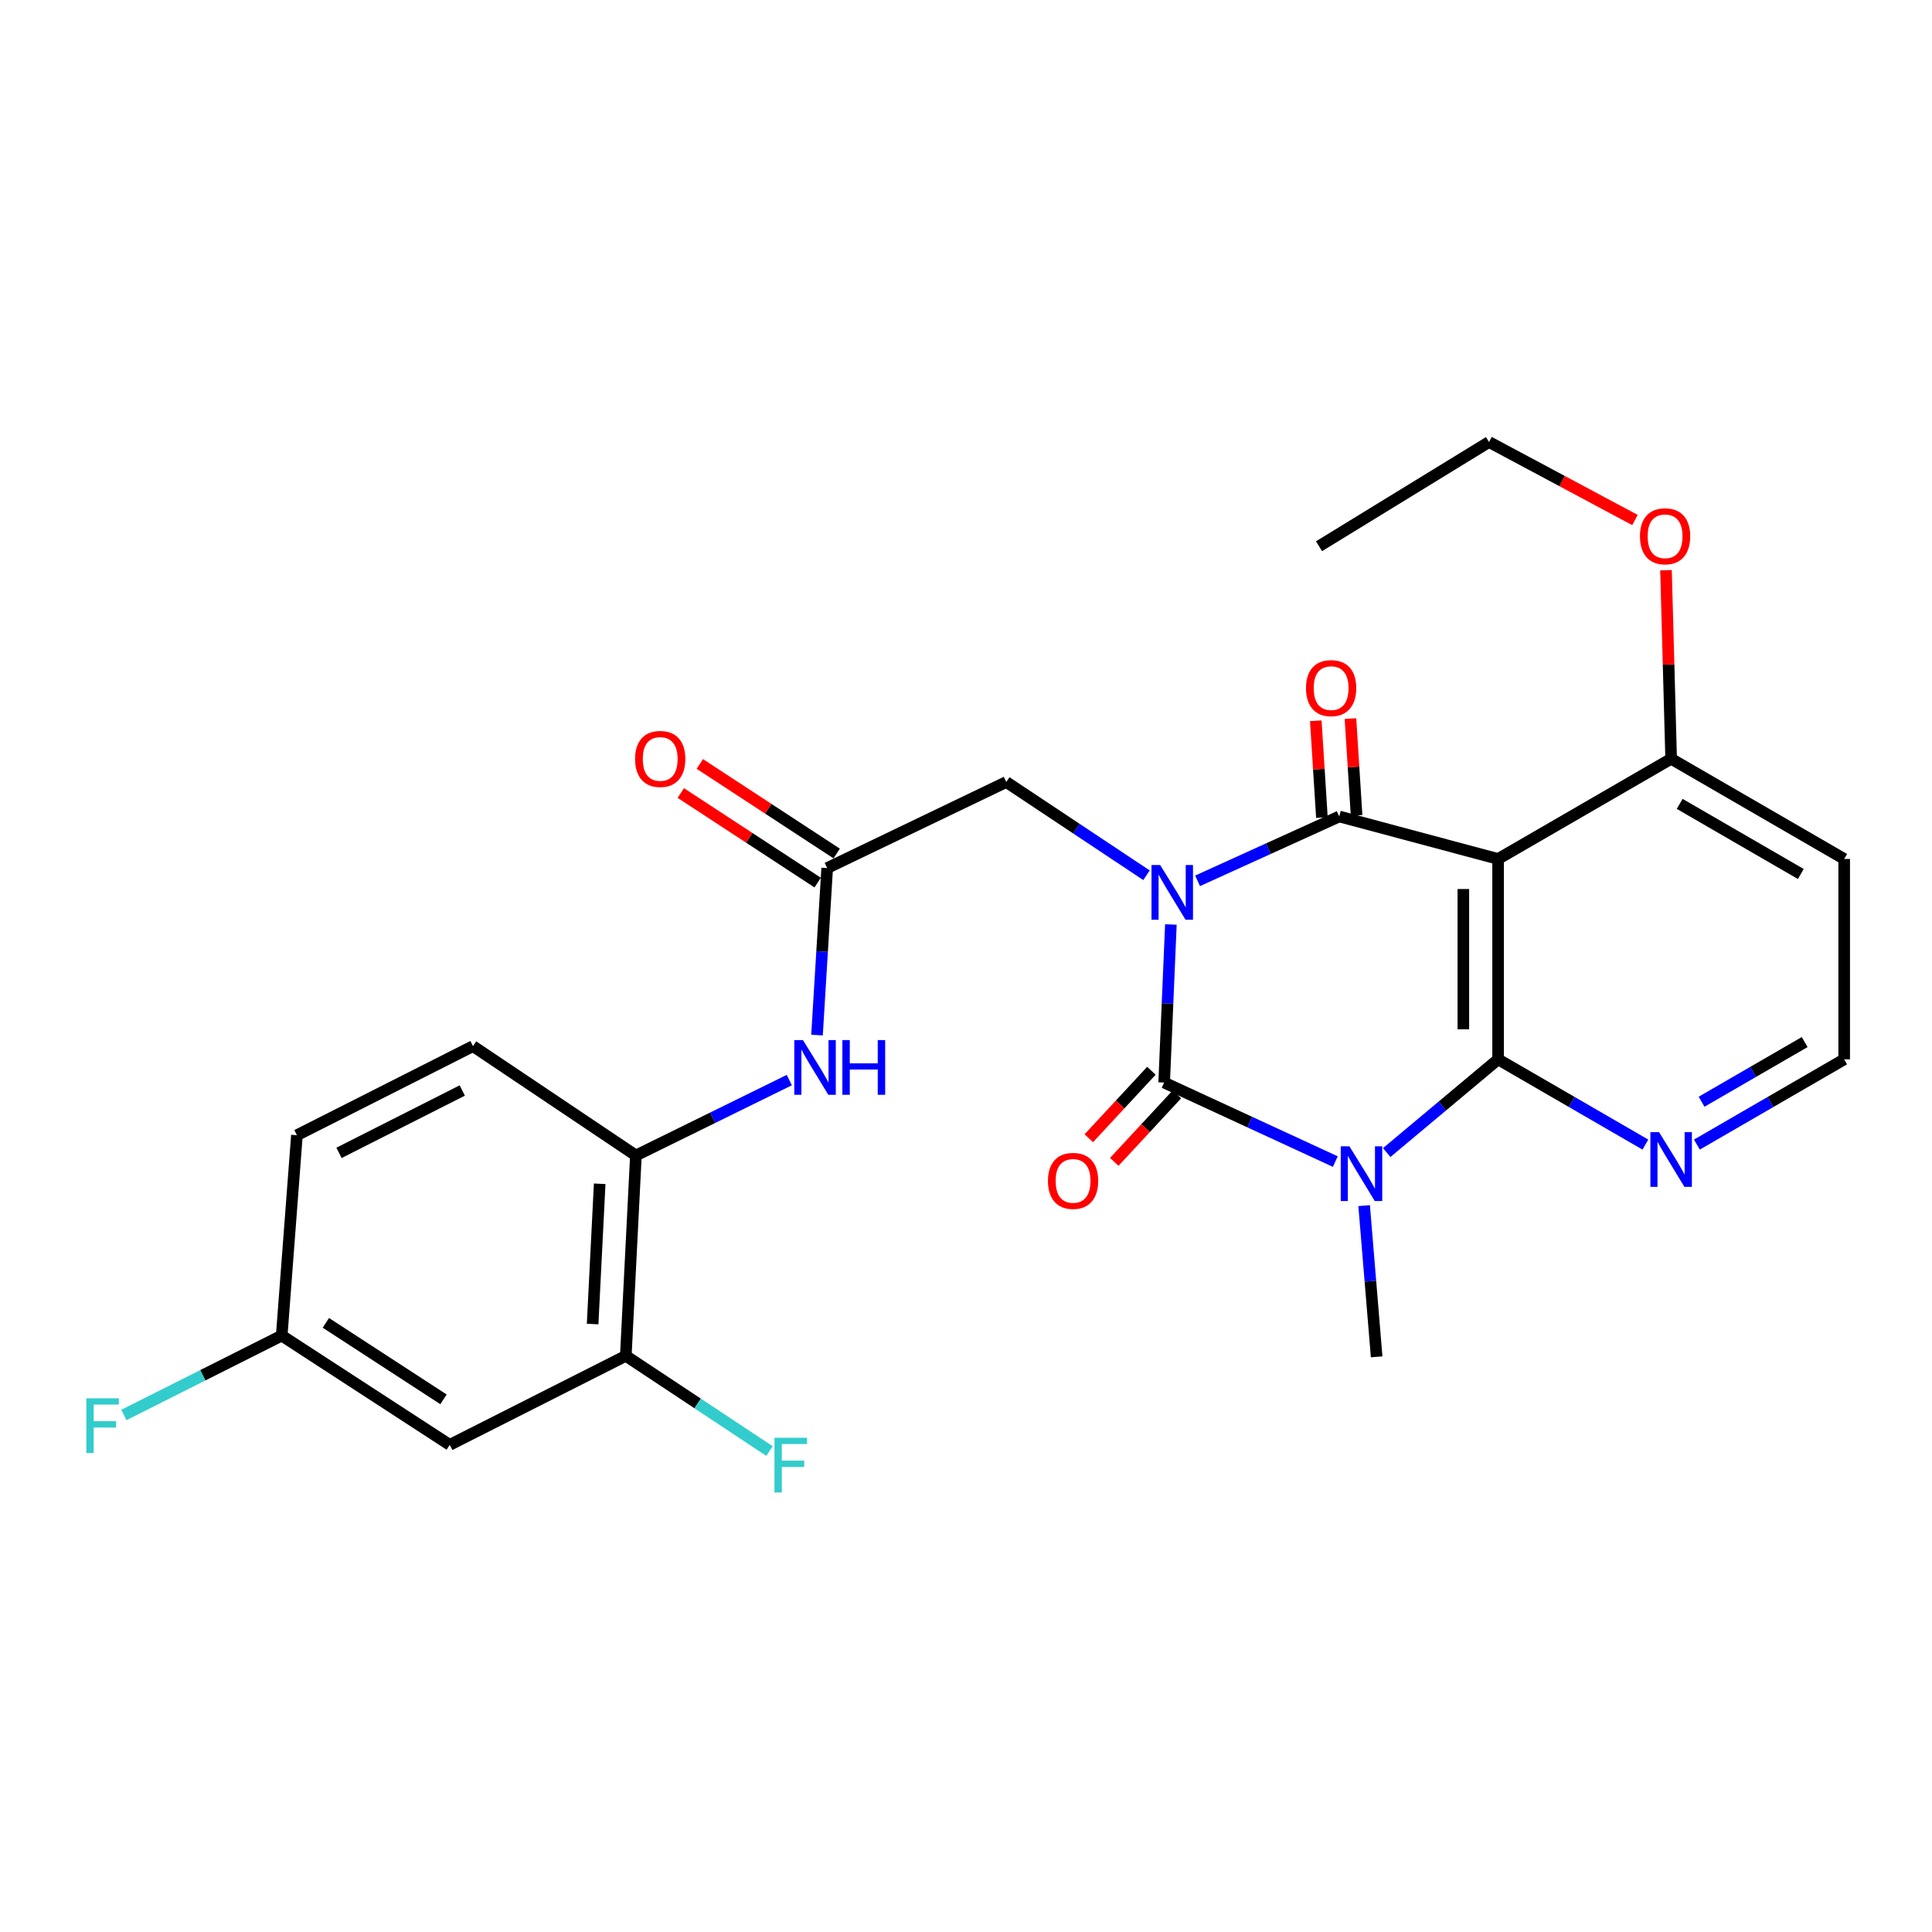 <?xml version='1.0' encoding='iso-8859-1'?>
<svg version='1.1' baseProfile='full'
              xmlns='http://www.w3.org/2000/svg'
                      xmlns:rdkit='http://www.rdkit.org/xml'
                      xmlns:xlink='http://www.w3.org/1999/xlink'
                  xml:space='preserve'
width='1000px' height='1000px' viewBox='0 0 1000 1000'>
<!-- END OF HEADER -->
<rect style='opacity:1.0;fill:#FFFFFF;stroke:none' width='1000' height='1000' x='0' y='0'> </rect>
<path class='bond-0' d='M 606.044,478.507 L 604.304,519.419' style='fill:none;fill-rule:evenodd;stroke:#0000FF;stroke-width:6px;stroke-linecap:butt;stroke-linejoin:miter;stroke-opacity:1' />
<path class='bond-0' d='M 604.304,519.419 L 602.565,560.332' style='fill:none;fill-rule:evenodd;stroke:#000000;stroke-width:6px;stroke-linecap:butt;stroke-linejoin:miter;stroke-opacity:1' />
<path class='bond-2' d='M 619.864,455.924 L 656.527,439.262' style='fill:none;fill-rule:evenodd;stroke:#0000FF;stroke-width:6px;stroke-linecap:butt;stroke-linejoin:miter;stroke-opacity:1' />
<path class='bond-2' d='M 656.527,439.262 L 693.19,422.6' style='fill:none;fill-rule:evenodd;stroke:#000000;stroke-width:6px;stroke-linecap:butt;stroke-linejoin:miter;stroke-opacity:1' />
<path class='bond-5' d='M 593.432,453.029 L 557.142,428.903' style='fill:none;fill-rule:evenodd;stroke:#0000FF;stroke-width:6px;stroke-linecap:butt;stroke-linejoin:miter;stroke-opacity:1' />
<path class='bond-5' d='M 557.142,428.903 L 520.851,404.777' style='fill:none;fill-rule:evenodd;stroke:#000000;stroke-width:6px;stroke-linecap:butt;stroke-linejoin:miter;stroke-opacity:1' />
<path class='bond-1' d='M 602.565,560.332 L 646.861,580.781' style='fill:none;fill-rule:evenodd;stroke:#000000;stroke-width:6px;stroke-linecap:butt;stroke-linejoin:miter;stroke-opacity:1' />
<path class='bond-1' d='M 646.861,580.781 L 691.157,601.231' style='fill:none;fill-rule:evenodd;stroke:#0000FF;stroke-width:6px;stroke-linecap:butt;stroke-linejoin:miter;stroke-opacity:1' />
<path class='bond-11' d='M 595.973,554.216 L 579.767,571.683' style='fill:none;fill-rule:evenodd;stroke:#000000;stroke-width:6px;stroke-linecap:butt;stroke-linejoin:miter;stroke-opacity:1' />
<path class='bond-11' d='M 579.767,571.683 L 563.56,589.15' style='fill:none;fill-rule:evenodd;stroke:#FF0000;stroke-width:6px;stroke-linecap:butt;stroke-linejoin:miter;stroke-opacity:1' />
<path class='bond-11' d='M 609.156,566.447 L 592.95,583.914' style='fill:none;fill-rule:evenodd;stroke:#000000;stroke-width:6px;stroke-linecap:butt;stroke-linejoin:miter;stroke-opacity:1' />
<path class='bond-11' d='M 592.95,583.914 L 576.743,601.381' style='fill:none;fill-rule:evenodd;stroke:#FF0000;stroke-width:6px;stroke-linecap:butt;stroke-linejoin:miter;stroke-opacity:1' />
<path class='bond-16' d='M 706.077,624.026 L 709.314,663.162' style='fill:none;fill-rule:evenodd;stroke:#0000FF;stroke-width:6px;stroke-linecap:butt;stroke-linejoin:miter;stroke-opacity:1' />
<path class='bond-16' d='M 709.314,663.162 L 712.552,702.299' style='fill:none;fill-rule:evenodd;stroke:#000000;stroke-width:6px;stroke-linecap:butt;stroke-linejoin:miter;stroke-opacity:1' />
<path class='bond-27' d='M 717.754,596.57 L 746.584,572.441' style='fill:none;fill-rule:evenodd;stroke:#0000FF;stroke-width:6px;stroke-linecap:butt;stroke-linejoin:miter;stroke-opacity:1' />
<path class='bond-27' d='M 746.584,572.441 L 775.413,548.313' style='fill:none;fill-rule:evenodd;stroke:#000000;stroke-width:6px;stroke-linecap:butt;stroke-linejoin:miter;stroke-opacity:1' />
<path class='bond-4' d='M 693.19,422.6 L 775.413,444.6' style='fill:none;fill-rule:evenodd;stroke:#000000;stroke-width:6px;stroke-linecap:butt;stroke-linejoin:miter;stroke-opacity:1' />
<path class='bond-13' d='M 702.164,422.033 L 700.58,396.987' style='fill:none;fill-rule:evenodd;stroke:#000000;stroke-width:6px;stroke-linecap:butt;stroke-linejoin:miter;stroke-opacity:1' />
<path class='bond-13' d='M 700.58,396.987 L 698.996,371.942' style='fill:none;fill-rule:evenodd;stroke:#FF0000;stroke-width:6px;stroke-linecap:butt;stroke-linejoin:miter;stroke-opacity:1' />
<path class='bond-13' d='M 684.216,423.168 L 682.633,398.122' style='fill:none;fill-rule:evenodd;stroke:#000000;stroke-width:6px;stroke-linecap:butt;stroke-linejoin:miter;stroke-opacity:1' />
<path class='bond-13' d='M 682.633,398.122 L 681.049,373.076' style='fill:none;fill-rule:evenodd;stroke:#FF0000;stroke-width:6px;stroke-linecap:butt;stroke-linejoin:miter;stroke-opacity:1' />
<path class='bond-3' d='M 775.413,548.313 L 775.413,444.6' style='fill:none;fill-rule:evenodd;stroke:#000000;stroke-width:6px;stroke-linecap:butt;stroke-linejoin:miter;stroke-opacity:1' />
<path class='bond-3' d='M 757.43,532.756 L 757.43,460.157' style='fill:none;fill-rule:evenodd;stroke:#000000;stroke-width:6px;stroke-linecap:butt;stroke-linejoin:miter;stroke-opacity:1' />
<path class='bond-8' d='M 775.413,548.313 L 813.533,570.377' style='fill:none;fill-rule:evenodd;stroke:#000000;stroke-width:6px;stroke-linecap:butt;stroke-linejoin:miter;stroke-opacity:1' />
<path class='bond-8' d='M 813.533,570.377 L 851.652,592.441' style='fill:none;fill-rule:evenodd;stroke:#0000FF;stroke-width:6px;stroke-linecap:butt;stroke-linejoin:miter;stroke-opacity:1' />
<path class='bond-12' d='M 775.413,444.6 L 864.979,392.748' style='fill:none;fill-rule:evenodd;stroke:#000000;stroke-width:6px;stroke-linecap:butt;stroke-linejoin:miter;stroke-opacity:1' />
<path class='bond-6' d='M 520.851,404.777 L 428.148,449.305' style='fill:none;fill-rule:evenodd;stroke:#000000;stroke-width:6px;stroke-linecap:butt;stroke-linejoin:miter;stroke-opacity:1' />
<path class='bond-7' d='M 428.148,449.305 L 425.516,492.53' style='fill:none;fill-rule:evenodd;stroke:#000000;stroke-width:6px;stroke-linecap:butt;stroke-linejoin:miter;stroke-opacity:1' />
<path class='bond-7' d='M 425.516,492.53 L 422.883,535.754' style='fill:none;fill-rule:evenodd;stroke:#0000FF;stroke-width:6px;stroke-linecap:butt;stroke-linejoin:miter;stroke-opacity:1' />
<path class='bond-15' d='M 433.071,441.782 L 397.648,418.601' style='fill:none;fill-rule:evenodd;stroke:#000000;stroke-width:6px;stroke-linecap:butt;stroke-linejoin:miter;stroke-opacity:1' />
<path class='bond-15' d='M 397.648,418.601 L 362.224,395.421' style='fill:none;fill-rule:evenodd;stroke:#FF0000;stroke-width:6px;stroke-linecap:butt;stroke-linejoin:miter;stroke-opacity:1' />
<path class='bond-15' d='M 423.224,456.829 L 387.801,433.649' style='fill:none;fill-rule:evenodd;stroke:#000000;stroke-width:6px;stroke-linecap:butt;stroke-linejoin:miter;stroke-opacity:1' />
<path class='bond-15' d='M 387.801,433.649 L 352.377,410.469' style='fill:none;fill-rule:evenodd;stroke:#FF0000;stroke-width:6px;stroke-linecap:butt;stroke-linejoin:miter;stroke-opacity:1' />
<path class='bond-9' d='M 408.541,559.048 L 368.841,578.562' style='fill:none;fill-rule:evenodd;stroke:#0000FF;stroke-width:6px;stroke-linecap:butt;stroke-linejoin:miter;stroke-opacity:1' />
<path class='bond-9' d='M 368.841,578.562 L 329.14,598.076' style='fill:none;fill-rule:evenodd;stroke:#000000;stroke-width:6px;stroke-linecap:butt;stroke-linejoin:miter;stroke-opacity:1' />
<path class='bond-28' d='M 878.306,592.441 L 916.426,570.377' style='fill:none;fill-rule:evenodd;stroke:#0000FF;stroke-width:6px;stroke-linecap:butt;stroke-linejoin:miter;stroke-opacity:1' />
<path class='bond-28' d='M 916.426,570.377 L 954.545,548.313' style='fill:none;fill-rule:evenodd;stroke:#000000;stroke-width:6px;stroke-linecap:butt;stroke-linejoin:miter;stroke-opacity:1' />
<path class='bond-28' d='M 880.734,570.257 L 907.417,554.813' style='fill:none;fill-rule:evenodd;stroke:#0000FF;stroke-width:6px;stroke-linecap:butt;stroke-linejoin:miter;stroke-opacity:1' />
<path class='bond-28' d='M 907.417,554.813 L 934.101,539.368' style='fill:none;fill-rule:evenodd;stroke:#000000;stroke-width:6px;stroke-linecap:butt;stroke-linejoin:miter;stroke-opacity:1' />
<path class='bond-10' d='M 329.14,598.076 L 323.915,701.779' style='fill:none;fill-rule:evenodd;stroke:#000000;stroke-width:6px;stroke-linecap:butt;stroke-linejoin:miter;stroke-opacity:1' />
<path class='bond-10' d='M 310.396,612.727 L 306.739,685.319' style='fill:none;fill-rule:evenodd;stroke:#000000;stroke-width:6px;stroke-linecap:butt;stroke-linejoin:miter;stroke-opacity:1' />
<path class='bond-17' d='M 329.14,598.076 L 244.819,541.479' style='fill:none;fill-rule:evenodd;stroke:#000000;stroke-width:6px;stroke-linecap:butt;stroke-linejoin:miter;stroke-opacity:1' />
<path class='bond-14' d='M 323.915,701.779 L 232.79,747.856' style='fill:none;fill-rule:evenodd;stroke:#000000;stroke-width:6px;stroke-linecap:butt;stroke-linejoin:miter;stroke-opacity:1' />
<path class='bond-19' d='M 323.915,701.779 L 361.11,726.425' style='fill:none;fill-rule:evenodd;stroke:#000000;stroke-width:6px;stroke-linecap:butt;stroke-linejoin:miter;stroke-opacity:1' />
<path class='bond-19' d='M 361.11,726.425 L 398.305,751.071' style='fill:none;fill-rule:evenodd;stroke:#33CCCC;stroke-width:6px;stroke-linecap:butt;stroke-linejoin:miter;stroke-opacity:1' />
<path class='bond-21' d='M 864.979,392.748 L 954.545,444.6' style='fill:none;fill-rule:evenodd;stroke:#000000;stroke-width:6px;stroke-linecap:butt;stroke-linejoin:miter;stroke-opacity:1' />
<path class='bond-21' d='M 869.404,416.089 L 932.101,452.385' style='fill:none;fill-rule:evenodd;stroke:#000000;stroke-width:6px;stroke-linecap:butt;stroke-linejoin:miter;stroke-opacity:1' />
<path class='bond-24' d='M 864.979,392.748 L 863.651,343.943' style='fill:none;fill-rule:evenodd;stroke:#000000;stroke-width:6px;stroke-linecap:butt;stroke-linejoin:miter;stroke-opacity:1' />
<path class='bond-24' d='M 863.651,343.943 L 862.322,295.139' style='fill:none;fill-rule:evenodd;stroke:#FF0000;stroke-width:6px;stroke-linecap:butt;stroke-linejoin:miter;stroke-opacity:1' />
<path class='bond-29' d='M 232.79,747.856 L 145.812,691.299' style='fill:none;fill-rule:evenodd;stroke:#000000;stroke-width:6px;stroke-linecap:butt;stroke-linejoin:miter;stroke-opacity:1' />
<path class='bond-29' d='M 229.547,724.296 L 168.662,684.706' style='fill:none;fill-rule:evenodd;stroke:#000000;stroke-width:6px;stroke-linecap:butt;stroke-linejoin:miter;stroke-opacity:1' />
<path class='bond-22' d='M 244.819,541.479 L 153.684,587.586' style='fill:none;fill-rule:evenodd;stroke:#000000;stroke-width:6px;stroke-linecap:butt;stroke-linejoin:miter;stroke-opacity:1' />
<path class='bond-22' d='M 239.267,564.442 L 175.473,596.717' style='fill:none;fill-rule:evenodd;stroke:#000000;stroke-width:6px;stroke-linecap:butt;stroke-linejoin:miter;stroke-opacity:1' />
<path class='bond-18' d='M 145.812,691.299 L 153.684,587.586' style='fill:none;fill-rule:evenodd;stroke:#000000;stroke-width:6px;stroke-linecap:butt;stroke-linejoin:miter;stroke-opacity:1' />
<path class='bond-23' d='M 145.812,691.299 L 104.967,711.842' style='fill:none;fill-rule:evenodd;stroke:#000000;stroke-width:6px;stroke-linecap:butt;stroke-linejoin:miter;stroke-opacity:1' />
<path class='bond-23' d='M 104.967,711.842 L 64.123,732.386' style='fill:none;fill-rule:evenodd;stroke:#33CCCC;stroke-width:6px;stroke-linecap:butt;stroke-linejoin:miter;stroke-opacity:1' />
<path class='bond-20' d='M 954.545,548.313 L 954.545,444.6' style='fill:none;fill-rule:evenodd;stroke:#000000;stroke-width:6px;stroke-linecap:butt;stroke-linejoin:miter;stroke-opacity:1' />
<path class='bond-25' d='M 846.259,269.166 L 808.483,248.974' style='fill:none;fill-rule:evenodd;stroke:#FF0000;stroke-width:6px;stroke-linecap:butt;stroke-linejoin:miter;stroke-opacity:1' />
<path class='bond-25' d='M 808.483,248.974 L 770.707,228.782' style='fill:none;fill-rule:evenodd;stroke:#000000;stroke-width:6px;stroke-linecap:butt;stroke-linejoin:miter;stroke-opacity:1' />
<path class='bond-26' d='M 770.707,228.782 L 682.72,282.731' style='fill:none;fill-rule:evenodd;stroke:#000000;stroke-width:6px;stroke-linecap:butt;stroke-linejoin:miter;stroke-opacity:1' />
<path  class='atom-0' d='M 600.491 447.724
L 609.771 462.724
Q 610.691 464.204, 612.171 466.884
Q 613.651 469.564, 613.731 469.724
L 613.731 447.724
L 617.491 447.724
L 617.491 476.044
L 613.611 476.044
L 603.651 459.644
Q 602.491 457.724, 601.251 455.524
Q 600.051 453.324, 599.691 452.644
L 599.691 476.044
L 596.011 476.044
L 596.011 447.724
L 600.491 447.724
' fill='#0000FF'/>
<path  class='atom-2' d='M 698.449 593.328
L 707.729 608.328
Q 708.649 609.808, 710.129 612.488
Q 711.609 615.168, 711.689 615.328
L 711.689 593.328
L 715.449 593.328
L 715.449 621.648
L 711.569 621.648
L 701.609 605.248
Q 700.449 603.328, 699.209 601.128
Q 698.009 598.928, 697.649 598.248
L 697.649 621.648
L 693.969 621.648
L 693.969 593.328
L 698.449 593.328
' fill='#0000FF'/>
<path  class='atom-8' d='M 415.604 538.339
L 424.884 553.339
Q 425.804 554.819, 427.284 557.499
Q 428.764 560.179, 428.844 560.339
L 428.844 538.339
L 432.604 538.339
L 432.604 566.659
L 428.724 566.659
L 418.764 550.259
Q 417.604 548.339, 416.364 546.139
Q 415.164 543.939, 414.804 543.259
L 414.804 566.659
L 411.124 566.659
L 411.124 538.339
L 415.604 538.339
' fill='#0000FF'/>
<path  class='atom-8' d='M 436.004 538.339
L 439.844 538.339
L 439.844 550.379
L 454.324 550.379
L 454.324 538.339
L 458.164 538.339
L 458.164 566.659
L 454.324 566.659
L 454.324 553.579
L 439.844 553.579
L 439.844 566.659
L 436.004 566.659
L 436.004 538.339
' fill='#0000FF'/>
<path  class='atom-9' d='M 858.719 585.994
L 867.999 600.994
Q 868.919 602.474, 870.399 605.154
Q 871.879 607.834, 871.959 607.994
L 871.959 585.994
L 875.719 585.994
L 875.719 614.314
L 871.839 614.314
L 861.879 597.914
Q 860.719 595.994, 859.479 593.794
Q 858.279 591.594, 857.919 590.914
L 857.919 614.314
L 854.239 614.314
L 854.239 585.994
L 858.719 585.994
' fill='#0000FF'/>
<path  class='atom-12' d='M 542.419 611.224
Q 542.419 604.424, 545.779 600.624
Q 549.139 596.824, 555.419 596.824
Q 561.699 596.824, 565.059 600.624
Q 568.419 604.424, 568.419 611.224
Q 568.419 618.104, 565.019 622.024
Q 561.619 625.904, 555.419 625.904
Q 549.179 625.904, 545.779 622.024
Q 542.419 618.144, 542.419 611.224
M 555.419 622.704
Q 559.739 622.704, 562.059 619.824
Q 564.419 616.904, 564.419 611.224
Q 564.419 605.664, 562.059 602.864
Q 559.739 600.024, 555.419 600.024
Q 551.099 600.024, 548.739 602.824
Q 546.419 605.624, 546.419 611.224
Q 546.419 616.944, 548.739 619.824
Q 551.099 622.704, 555.419 622.704
' fill='#FF0000'/>
<path  class='atom-14' d='M 675.984 356.163
Q 675.984 349.363, 679.344 345.563
Q 682.704 341.763, 688.984 341.763
Q 695.264 341.763, 698.624 345.563
Q 701.984 349.363, 701.984 356.163
Q 701.984 363.043, 698.584 366.963
Q 695.184 370.843, 688.984 370.843
Q 682.744 370.843, 679.344 366.963
Q 675.984 363.083, 675.984 356.163
M 688.984 367.643
Q 693.304 367.643, 695.624 364.763
Q 697.984 361.843, 697.984 356.163
Q 697.984 350.603, 695.624 347.803
Q 693.304 344.963, 688.984 344.963
Q 684.664 344.963, 682.304 347.763
Q 679.984 350.563, 679.984 356.163
Q 679.984 361.883, 682.304 364.763
Q 684.664 367.643, 688.984 367.643
' fill='#FF0000'/>
<path  class='atom-16' d='M 328.719 392.828
Q 328.719 386.028, 332.079 382.228
Q 335.439 378.428, 341.719 378.428
Q 347.999 378.428, 351.359 382.228
Q 354.719 386.028, 354.719 392.828
Q 354.719 399.708, 351.319 403.628
Q 347.919 407.508, 341.719 407.508
Q 335.479 407.508, 332.079 403.628
Q 328.719 399.748, 328.719 392.828
M 341.719 404.308
Q 346.039 404.308, 348.359 401.428
Q 350.719 398.508, 350.719 392.828
Q 350.719 387.268, 348.359 384.468
Q 346.039 381.628, 341.719 381.628
Q 337.399 381.628, 335.039 384.428
Q 332.719 387.228, 332.719 392.828
Q 332.719 398.548, 335.039 401.428
Q 337.399 404.308, 341.719 404.308
' fill='#FF0000'/>
<path  class='atom-20' d='M 400.865 744.186
L 417.705 744.186
L 417.705 747.426
L 404.665 747.426
L 404.665 756.026
L 416.265 756.026
L 416.265 759.306
L 404.665 759.306
L 404.665 772.506
L 400.865 772.506
L 400.865 744.186
' fill='#33CCCC'/>
<path  class='atom-24' d='M 44.689 723.766
L 61.529 723.766
L 61.529 727.006
L 48.489 727.006
L 48.489 735.606
L 60.089 735.606
L 60.089 738.886
L 48.489 738.886
L 48.489 752.086
L 44.689 752.086
L 44.689 723.766
' fill='#33CCCC'/>
<path  class='atom-25' d='M 848.842 277.576
Q 848.842 270.776, 852.202 266.976
Q 855.562 263.176, 861.842 263.176
Q 868.122 263.176, 871.482 266.976
Q 874.842 270.776, 874.842 277.576
Q 874.842 284.456, 871.442 288.376
Q 868.042 292.256, 861.842 292.256
Q 855.602 292.256, 852.202 288.376
Q 848.842 284.496, 848.842 277.576
M 861.842 289.056
Q 866.162 289.056, 868.482 286.176
Q 870.842 283.256, 870.842 277.576
Q 870.842 272.016, 868.482 269.216
Q 866.162 266.376, 861.842 266.376
Q 857.522 266.376, 855.162 269.176
Q 852.842 271.976, 852.842 277.576
Q 852.842 283.296, 855.162 286.176
Q 857.522 289.056, 861.842 289.056
' fill='#FF0000'/>
</svg>
